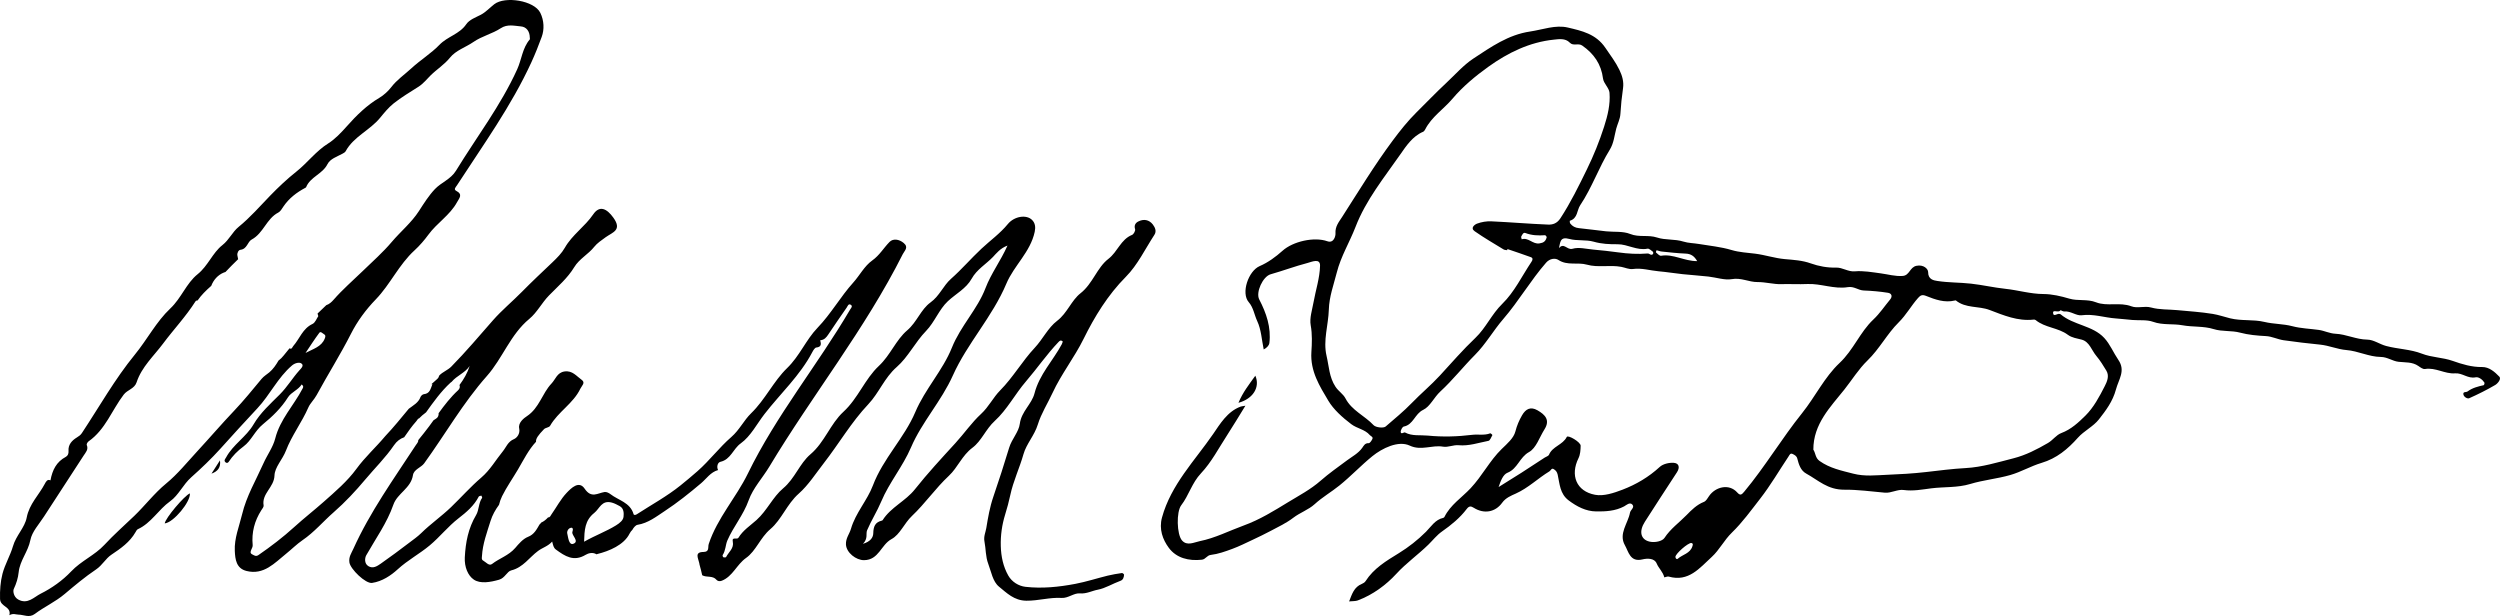 <?xml version="1.0" encoding="UTF-8"?> <svg xmlns="http://www.w3.org/2000/svg" id="b" data-name="Layer 2" width="559.896" height="137.958" viewBox="0 0 559.896 137.958"><g id="c" data-name="Layer 1"><g><path d="M258.209,50.303c-.86-1.125-2.091-1.321-3.317-.682-.573,.299-.957,.855-.677,1.713,.108,.33-.318,1.129-.678,1.272-2.536,1.012-3.226,3.778-5.299,5.368-2.56,1.963-3.485,5.536-6.247,7.706-2.07,1.626-2.956,4.434-5.238,6.171-2.054,1.563-3.198,4.103-5.037,6.063-2.756,2.936-4.814,6.582-7.713,9.509-1.594,1.61-2.534,3.671-4.3,5.294-2.072,1.905-3.772,4.38-5.738,6.529-3.094,3.382-6.22,6.752-9.064,10.34-2.111,2.663-5.397,4.01-7.226,6.909-.037,.058-.131,.096-.205,.113-1.496,.357-1.86,1.35-1.893,2.802-.02,.903-.541,1.86-2.314,2.389,1.203-1.219,.6-2.25,.93-3.031,.934-2.211,2.235-4.222,3.181-6.477,1.766-4.208,4.81-7.787,6.66-12.101,2.441-5.692,6.781-10.323,9.368-16.098,3.232-7.214,8.864-13.143,11.981-20.562,1.699-4.045,5.391-7.085,6.351-11.615,.219-1.033,.112-1.941-.588-2.647-1.258-1.271-3.981-.855-5.435,.917-1.739,2.119-3.952,3.687-5.92,5.531-2.325,2.177-4.404,4.61-6.812,6.739-1.724,1.524-2.548,3.813-4.585,5.284-2.161,1.56-3.029,4.382-5.22,6.25-2.532,2.158-3.758,5.553-6.34,7.963-3.146,2.936-4.648,7.256-7.947,10.284-2.931,2.691-4.185,6.796-7.366,9.501-2.461,2.093-3.482,5.423-6.135,7.642-2.304,1.927-3.583,4.965-5.967,7.1-1.369,1.226-3.038,2.303-4.036,3.958-.303,.503-1.518-.332-1.266,.89,.31,1.498-.94,2.315-1.499,3.431-.052,.103-.432,.119-.611,.05-.108-.042-.225-.397-.161-.492,.674-1.006,.635-2.297,1.049-3.256,1.34-3.105,3.597-5.706,4.778-9.02,.968-2.716,3.11-4.999,4.632-7.533,9.647-16.061,21.433-30.779,29.882-47.59,.388-.772,1.37-1.511,.21-2.486-1.041-.875-2.385-1.046-3.175-.244-1.32,1.34-2.242,2.994-3.878,4.154-1.763,1.25-2.796,3.337-4.258,4.956-2.847,3.155-4.97,6.981-7.991,10.12-2.606,2.708-3.99,6.295-6.823,9.036-3.037,2.938-4.902,7.057-8.042,10.099-1.654,1.602-2.597,3.726-4.457,5.339-2.673,2.317-4.839,5.241-7.555,7.629-1.229,1.08-2.544,2.178-3.788,3.181-3.037,2.449-6.52,4.344-9.812,6.48-.294,.191-.65,.224-.722-.024-.759-2.633-3.39-3.086-5.194-4.492-.352-.275-.897-.53-1.303-.468-1.568,.241-2.953,1.494-4.464-.75-1.272-1.889-3.023-.121-4.034,.944-1.331,1.402-2.252,3.191-3.38,4.792-.193,.275-.363,.776-.772,.688-.443,.495-.953,.916-1.549,1.177-.036,.051-.073,.102-.106,.151-.076,.11-.172,.199-.271,.282-.634,1.073-1.179,2.213-2.548,2.747-1.174,.458-2.134,1.627-2.874,2.486-1.484,1.721-3.549,2.313-5.208,3.603-.654,.508-1.343-.401-1.975-.758-.419-.237-.303-.575-.279-1.008,.154-2.75,1.125-5.308,1.924-7.878,.402-1.292,1.079-2.501,1.898-3.616,.159-.658,.376-1.304,.687-1.931,1.026-2.07,2.381-3.98,3.551-5.97,1.228-2.089,2.372-4.429,4.049-6.212-.075-.717,.525-1.512,1.782-2.817,.345-.358,1.142-.368,1.36-.749,1.8-3.161,5.206-5.002,6.787-8.323,.3-.631,1.209-1.339,.304-1.976-1.16-.817-2.079-2.146-3.858-1.88-1.662,.249-1.993,1.737-2.903,2.695-2.106,2.214-2.742,5.495-5.524,7.324-.523,.344-2.008,1.388-1.717,2.74,.256,1.191-.526,2.125-1.173,2.391-1.371,.565-1.723,1.794-2.501,2.744-1.605,1.959-2.803,4.147-4.838,5.889-2.362,2.022-4.473,4.408-6.744,6.595-2.145,2.066-4.593,3.757-6.713,5.846-.759,.748-1.772,1.459-2.693,2.156-2.087,1.579-4.177,3.156-6.325,4.649-.811,.563-1.774,1.219-2.817,.554-.93-.593-.776-1.842-.446-2.426,2.108-3.731,4.644-7.224,6.072-11.326,.891-2.56,3.933-3.671,4.383-6.607,.199-1.302,1.841-1.717,2.509-2.639,4.711-6.502,8.682-13.513,14.054-19.573,3.515-3.966,5.254-9.282,9.497-12.79,1.745-1.443,2.779-3.574,4.412-5.249,1.936-1.984,4.169-3.882,5.645-6.326,1.142-1.89,3.157-2.877,4.508-4.595,.581-.739,1.644-1.488,2.55-2.13,1.568-1.112,3.713-1.574,1.711-4.363-1.462-2.037-3.084-2.846-4.517-.742-1.868,2.743-4.707,4.572-6.359,7.481-.689,1.213-1.727,2.254-2.806,3.282-2.274,2.165-4.582,4.324-6.779,6.558-2.138,2.173-4.517,4.138-6.49,6.383-3.075,3.499-6.069,7.059-9.344,10.386-.798,.81-1.939,1.18-2.704,2.003-.075,.301-.222,.58-.469,.785-.449,.375-.877,.77-1.303,1.167,.083-.008,.161-.019,.247-.024-.433,1.073-.571,2.115-1.919,2.247-.279,.027-.659,.369-.759,.65-.454,1.27-1.627,1.852-2.614,2.611-1.721,2.068-3.409,4.168-5.255,6.114-2.093,2.508-4.531,4.685-6.474,7.35-2.022,2.773-4.78,5.124-7.35,7.399-2.107,1.866-4.459,3.705-6.541,5.598-2.561,2.328-5.248,4.378-8.068,6.319-.568,.391-.996,.03-1.426-.194-.46-.24-.331-.644-.15-1.043,.144-.318,.33-.68,.3-1.003-.267-2.843,.413-5.435,1.945-7.827,.213-.333,.561-.743,.506-1.059-.464-2.665,2.352-4.046,2.434-6.699,.058-1.881,1.809-3.588,2.569-5.584,1.272-3.337,3.555-6.313,5.024-9.678,.406-.929,1.285-1.717,1.853-2.764,2.505-4.611,5.31-9.046,7.697-13.748,1.405-2.768,3.281-5.336,5.57-7.703,3.201-3.31,5.151-7.756,8.649-10.951,1.148-1.048,2.268-2.361,3.083-3.481,1.935-2.659,4.847-4.387,6.431-7.291,.515-.945,1.374-1.746-.183-2.56-.643-.336-.065-.864,.164-1.218,5.854-9.029,12.187-17.776,16.692-27.604,.843-1.839,1.607-3.763,2.301-5.661,.602-1.646,.535-3.652-.314-5.38-1.362-2.77-7.921-3.793-10.315-1.928-1.007,.784-1.906,1.783-3.013,2.361-1.175,.613-2.563,1.091-3.263,2.124-1.506,2.221-4.189,2.719-6.016,4.622-1.817,1.893-4.293,3.418-6.27,5.247-1.491,1.379-3.243,2.555-4.544,4.265-.599,.787-1.625,1.75-2.625,2.34-2.833,1.67-5.156,3.973-7.272,6.357-1.285,1.448-2.695,2.93-4.167,3.849-2.78,1.736-4.652,4.344-7.149,6.322-2.047,1.622-4.021,3.481-5.839,5.357-2.321,2.396-4.495,4.905-7.102,7.031-1.395,1.138-2.102,2.879-3.644,4.09-2.199,1.728-3.191,4.623-5.537,6.505-2.526,2.026-3.626,5.332-6.116,7.675-3.127,2.943-5.166,6.94-7.941,10.332-4.457,5.447-7.959,11.677-11.864,17.576-.287,.434-.666,.697-1.127,.979-1.078,.659-1.977,1.601-1.859,3.022,.052,.62-.181,1.092-.615,1.321-2.087,1.108-3,2.929-3.43,5.26-.684-.331-.993,.256-1.272,.786-1.324,2.513-3.466,4.494-4.047,7.534-.436,2.279-2.385,4.004-3.088,6.457-.574,2.004-1.799,4.053-2.343,6.161-.457,1.773-.593,3.685-.543,5.605,.048,1.842,2.575,1.653,2.096,3.659,.855-.491,1.448-.136,2.01-.134,1.21,.005,2.419,.792,3.682-.156,2.14-1.605,4.582-2.688,6.692-4.469,2.254-1.903,4.567-3.843,7.027-5.493,1.404-.942,2.142-2.434,3.414-3.285,2.114-1.416,4.141-2.818,5.428-5.076,.137-.241,.288-.55,.513-.653,3.007-1.379,4.604-4.378,7.232-6.253,1.894-1.351,2.877-3.729,4.745-5.388,2.248-1.997,4.487-4.139,6.488-6.359,2.756-3.057,5.514-6.094,8.33-9.101,2.778-2.966,4.545-6.846,7.731-9.566,.645-.551,1.575-.763,2.039-.491,.781,.457-.026,1.18-.375,1.569-1.553,1.728-2.715,3.721-4.41,5.42-2.041,2.047-4.343,4.087-5.861,6.692-1.639,2.812-4.61,4.524-6.157,7.416-.179,.335-.559,.66-.15,1.06,.242,.236,.543,.198,.726-.077,.904-1.363,1.986-2.461,3.344-3.465,1.735-1.282,2.505-3.466,4.341-4.961,2.046-1.666,4.109-3.636,5.609-6.038,.701-1.122,2.289-1.64,3.059-2.873,.545,.434,.308,.72,.166,.991-1.956,3.734-5.005,6.837-6.085,11.103-.498,1.965-1.801,3.692-2.64,5.578-1.679,3.773-3.793,7.293-4.783,11.419-.655,2.728-1.772,5.36-1.633,8.211,.091,1.868,.314,3.898,2.633,4.475,3.868,.964,6.287-1.797,8.822-3.834,1.219-.98,2.476-2.224,3.682-3.044,2.657-1.806,4.675-4.241,7.031-6.295,2.534-2.21,4.91-4.761,7.067-7.333,2.137-2.547,4.544-4.907,6.421-7.661,.621-.911,1.394-1.474,2.276-1.781,.851-1.237,1.72-2.479,2.715-3.59,.151-.208,.306-.414,.457-.622,.023,.02,.054,.043,.083,.065,.511-.519,1.052-1.005,1.646-1.433,1.676-2.345,3.359-4.703,5.487-6.657,.078-.072,.16-.129,.243-.176,1.137-1.39,3.03-2.006,4.04-3.555-.506,1.587-1.322,2.973-2.279,4.264,.139,.375,.086,.808-.305,1.166-1.671,1.535-3.049,3.323-4.375,5.152,.065,.472-.163,.989-.581,1.222-.195,.109-.374,.241-.56,.363-.315,.439-.63,.876-.951,1.31-.791,1.071-1.635,2.105-2.472,3.144,.057,.43-.331,.797-.552,1.135-4.946,7.57-10.243,14.927-13.988,23.224-.443,.982-1.064,1.794-.871,3.035,.232,1.488,3.611,4.79,5.082,4.573,2.252-.332,4.232-1.673,5.726-3.042,2.243-2.055,4.883-3.451,7.165-5.349,2.274-1.892,4.112-4.261,6.489-6.098,1.729-1.336,3.458-2.798,4.5-4.839,.071-.139,.391-.152,.595-.224,.06,.172,.224,.418,.163,.504-.824,1.163-.665,2.7-1.344,3.844-1.754,2.954-2.363,6.105-2.534,9.496-.108,2.129,.701,4.084,2.031,4.973,1.46,.976,3.683,.575,5.638,.022,1.338-.379,1.77-1.856,2.741-2.095,2.661-.654,4.038-2.914,6.018-4.367,1.023-.75,2.214-1.035,3.139-2.092,.218,.831,.293,1.397,.838,1.796,2.034,1.489,3.998,2.787,6.666,1.173,.585-.354,1.574-.64,2.426-.108,.068-.021,.124-.052,.196-.069,2.615-.644,5.945-2.013,7.204-4.561,.175-.355,.393-.625,.629-.851,.284-.537,.767-1.062,1.143-1.121,2.391-.38,4.268-1.881,6.091-3.077,2.836-1.861,5.544-4.027,8.172-6.249,1.164-.984,2.106-2.475,3.787-2.939-.381-.783-.073-1.714,.532-1.849,2.314-.517,2.833-2.898,4.541-4.122,2.243-1.607,3.614-4.366,5.33-6.578,3.566-4.599,7.948-8.611,10.694-13.845,.216-.412,.571-1.02,.907-1.053,1.132-.109,1.116-.756,.876-1.621,.918-.074,1.369-.639,1.802-1.289,1.352-2.03,2.733-4.041,4.13-6.04,.216-.309,.388-.989,.95-.595,.446,.312-.003,.731-.188,1.046-7.303,12.445-16.536,23.669-22.903,36.732-2.623,5.381-6.834,9.947-8.755,15.757-.244,.739,.224,1.785-1.19,1.799-2.016,.02-1.2,1.326-.979,2.342,.031,.141,.099,.328,.092,.452,.227,.807,.433,1.603,.609,2.42,1.004,.569,2.346,0,3.204,1.027,.198,.237,.643,.417,1.186,.201,2.472-.983,3.325-3.619,5.441-5.107,2.206-1.552,3.159-4.518,5.428-6.445,2.542-2.158,3.695-5.598,6.36-7.951,2.154-1.902,3.81-4.506,5.617-6.83,3.382-4.349,6.155-9.168,9.972-13.204,2.402-2.539,3.584-5.902,6.364-8.331,2.549-2.227,4.118-5.552,6.579-8.09,1.894-1.953,2.897-4.802,4.866-6.641,1.781-1.664,4.11-2.841,5.326-5.035,1.165-2.1,3.223-3.255,4.79-4.891,.724-.756,1.601-1.935,3.242-2.537-1.572,3.507-3.674,6.244-4.92,9.512-1.81,4.75-5.579,8.48-7.533,13.351-2.047,5.102-5.996,9.24-8.204,14.445-2.459,5.796-7.2,10.37-9.49,16.429-1.263,3.343-3.874,6.122-4.909,9.692-.338,1.164-1.188,2.103-1.124,3.503,.085,1.855,2.283,3.541,4.05,3.525,3.325-.03,3.793-3.45,6.151-4.715,1.914-1.026,2.832-3.533,4.59-5.194,2.934-2.772,5.262-6.189,8.268-8.995,1.975-1.843,2.933-4.531,5.27-6.275,2.038-1.522,2.977-4.164,5.005-6.013,2.747-2.503,4.52-5.988,7.007-8.875,2.466-2.862,4.625-6.027,7.259-8.786,.265-.277,.52-.526,.958-.118-.066,.189-.115,.418-.221,.616-1.979,3.694-5.018,6.754-6.11,11.006-.617,2.402-2.93,4.044-3.287,6.795-.242,1.87-1.783,3.377-2.389,5.369-1.117,3.669-2.289,7.349-3.537,10.972-.803,2.332-1.195,4.677-1.581,7.017-.156,.943-.635,1.912-.412,3.017,.332,1.649,.222,3.352,.848,4.998,.681,1.791,.998,3.97,2.414,5.12,1.727,1.402,3.373,3.111,6.119,3.142,2.688,.03,5.249-.792,7.917-.625,1.448,.09,2.751-1.132,4.05-1.016,1.499,.134,2.748-.589,4.042-.828,1.667-.308,3.352-1.37,5.078-1.995,.607-.22,.758-.791,.797-1.354,.009-.124-.328-.405-.471-.384-1.065,.158-2.134,.324-3.178,.581-2.426,.597-4.815,1.377-7.264,1.844-3.676,.701-7.419,1.088-11.147,.667-1.553-.175-3.072-1.113-3.872-2.529-1.134-2.007-1.607-4.233-1.675-6.589-.07-2.427,.275-4.793,.969-7.048,.441-1.432,.854-2.946,1.15-4.346,.675-3.193,2.09-6.107,2.967-9.212,.651-2.304,2.455-4.177,3.21-6.64,.748-2.442,2.206-4.714,3.305-7.089,1.951-4.216,4.864-7.871,6.95-12.094,2.443-4.946,5.401-9.801,9.465-13.894,2.624-2.643,4.312-6.221,6.389-9.4,.528-.807,.145-1.65-.335-2.279Zm-185.488,25.543c-.731,1.834-2.625,2.299-4.298,3.204,1.022-1.514,2.005-3.056,3.094-4.521,.283-.381,.707,.109,1.031,.307,.443,.27,.344,.58,.173,1.01Zm-7.037,1.641c-.217,.247-.315,.783-.777,.552-.025-.012-.038-.027-.06-.04-.438,.525-.877,1.05-1.292,1.592-.341,.444-.737,.834-1.171,1.152-.573,.991-1.229,1.948-2.067,2.65-.556,.465-1.237,.861-1.733,1.459-1.997,2.407-3.994,4.873-6.113,7.103-2.833,2.981-5.495,6.091-8.275,9.098-2.263,2.447-4.39,5.106-6.975,7.229-2.666,2.189-4.719,4.927-7.164,7.274-2.237,2.147-4.557,4.181-6.68,6.475-2.142,2.313-5.196,3.573-7.439,5.946-1.918,2.029-4.34,3.749-6.843,4.994-1.435,.713-2.921,2.479-5.028,1.289-1.029-.582-1.195-1.896-.983-2.346,.577-1.225,.963-2.454,1.099-3.764,.269-2.609,2.117-4.601,2.622-7.199,.365-1.877,1.935-3.538,3.039-5.249,2.947-4.568,5.943-9.103,8.889-13.67,.449-.696,1.141-1.362,.694-2.383-.079-.18,.193-.648,.423-.809,3.761-2.63,5.215-6.999,7.863-10.466,.84-1.1,2.404-1.289,2.886-2.761,1.128-3.443,3.868-5.9,5.938-8.68,2.353-3.161,5.092-6.044,7.235-9.42,.112-.177,.281-.23,.485-.224,.802-1.172,1.852-2.21,3.055-3.267,.502-1.333,1.479-2.44,2.816-2.982,.136-.055,.255-.092,.365-.12,.933-.971,1.862-1.946,2.841-2.87-.054-.278-.111-.555-.164-.833-.107-.558,.246-1.226,.68-1.271,1.499-.157,1.584-1.798,2.512-2.294,2.647-1.418,3.318-4.682,5.967-6.046,.488-.251,.817-.863,1.15-1.355,1.253-1.851,2.964-3.154,4.909-4.188,.068-.036,.151-.09,.177-.156,.937-2.303,3.659-2.915,4.777-5.137,.612-1.216,2.14-1.67,3.345-2.338,.266-.148,.591-.313,.725-.559,1.784-3.281,5.415-4.67,7.727-7.499,.852-1.043,1.869-2.295,3.001-3.197,1.76-1.402,3.721-2.556,5.624-3.774,1.035-.662,1.846-1.691,2.643-2.483,1.398-1.387,3.106-2.435,4.37-4.005,1.335-1.658,3.516-2.313,5.25-3.512,1.918-1.327,4.219-1.826,6.131-3.083,1.476-.971,3.027-.533,4.507-.406,1.253,.107,1.974,1.125,1.989,2.476,.002,.154,.062,.364-.015,.454-1.638,1.913-1.805,4.467-2.802,6.667-3.687,8.135-9.094,15.171-13.706,22.71-1.187,1.941-3.298,2.622-4.723,4.126-1.384,1.461-2.482,3.212-3.579,4.918-1.681,2.613-4.109,4.575-6.09,6.921-1.954,2.314-4.321,4.403-6.534,6.548-2.198,2.13-4.503,4.115-6.536,6.447-.392,.45-.93,.947-1.592,1.165-.64,.635-1.293,1.261-1.96,1.876,.053,.181,.108,.371,.171,.581-.363,.514-.677,1.461-1.298,1.75-2.209,1.029-2.867,3.301-4.302,4.933Zm62.736,44.291c-1.031,.394-1.159-1.394-1.381-2.309-.102-.419,.188-1.156,.842-1.275,.35-.064,.566,.242,.304,.967-.196,.728,1.639,2.081,.235,2.618Zm11.227-6.042c-.081,.764-.792,1.376-1.702,1.938-2.179,1.345-4.568,2.2-7.131,3.647,.077-2.591,.16-4.766,2.271-6.444,1.215-.966,1.64-2.93,3.933-2.32,.677,.18,1.182,.487,1.743,.776,.997,.515,.965,1.656,.886,2.402Z"></path><path d="M372.734,129.302c-.314-1.261-1.257-2.014-1.71-3.111-.493-1.195-2.048-1.182-3.2-.906-2.751,.662-3.094-1.732-3.908-3.163-1.473-2.59,.683-4.875,1.139-7.315,.115-.616,1.092-1.154,.539-1.786-.583-.667-1.396,.143-1.855,.387-2.002,1.063-4.159,1.158-6.275,1.132-2.29-.028-4.293-1.076-6.149-2.467-1.973-1.479-2.006-3.712-2.457-5.758-.147-.665-.454-.982-.892-1.254-.488-.303-.637,.309-.95,.499-2.58,1.561-4.736,3.727-7.559,4.99-1.016,.455-2.239,.943-3.025,2.035-1.556,2.163-4.094,2.566-6.348,1.153-.623-.391-1.045-.475-1.588,.238-1.533,2.012-3.461,3.601-5.542,5.051-1.147,.798-2.06,1.977-3.052,2.947-2.31,2.257-4.955,4.119-7.176,6.534-2.306,2.509-5.264,4.698-8.635,5.962-.513,.193-1.12,.137-1.947,.223,.654-1.625,1.086-3.221,2.883-3.934,.303-.12,.632-.339,.803-.606,1.852-2.89,4.649-4.535,7.502-6.295,2.125-1.311,4.178-2.909,6.026-4.756,1.111-1.11,2.071-2.739,3.874-3.12,.103-.022,.224-.125,.272-.222,1.327-2.685,3.888-4.32,5.848-6.406,2.612-2.78,4.309-6.214,6.967-8.794,1.26-1.224,2.679-2.425,3.066-3.93,.341-1.332,.829-2.469,1.486-3.61,.822-1.426,1.909-2.022,3.467-1.127,1.71,.982,2.885,2.182,1.558,4.273-1.112,1.753-1.854,4.193-3.452,5.074-2.131,1.175-2.548,3.73-4.82,4.634-.971,.386-1.515,1.751-2.001,3.207,1.889-1.181,3.528-2.187,5.149-3.224,1.742-1.114,3.465-2.258,5.198-3.387,.318-.207,.818-.332,.935-.618,.775-1.891,3.096-2.202,3.987-3.996,.261-.525,3.123,1.158,3.108,1.967-.017,.941-.08,1.98-.485,2.798-1.882,3.809-.504,7.409,3.731,8.196,1.914,.356,4.19-.405,6.117-1.142,3.061-1.171,5.886-2.834,8.353-5.105,.734-.676,2.106-.991,3.145-.915,1.182,.086,1.405,1.048,.706,2.116-2.409,3.679-4.804,7.368-7.177,11.071-1.373,2.142-.977,3.97,1.016,4.453,1.209,.293,2.88-.079,3.367-.823,1.348-2.061,3.317-3.439,4.964-5.132,1.085-1.116,2.287-2.319,3.874-2.939,.486-.19,.825-.834,1.16-1.32,1.392-2.022,4.45-2.867,6.308-.779,.668,.751,.989,.494,1.547-.176,4.678-5.608,8.414-11.929,12.956-17.585,2.957-3.683,5.026-8.077,8.403-11.246,3.116-2.924,4.588-6.925,7.561-9.727,1.47-1.386,2.504-2.98,3.747-4.47,.621-.744,.338-1.398-.459-1.524-1.796-.284-3.619-.448-5.437-.514-1.236-.045-2.144-.984-3.566-.75-3.041,.5-6.076-.844-9.047-.701-1.95,.094-3.989-.036-5.923,.027-1.593,.051-3.493-.48-5.251-.465-1.95,.017-3.655-1.039-5.799-.65-1.519,.276-3.459-.388-5.215-.585-1.908-.214-3.826-.329-5.736-.531-1.799-.19-3.587-.49-5.388-.646-1.917-.166-3.783-.788-5.756-.513-.868,.121-1.771-.32-2.611-.479-2.578-.489-5.224,.213-7.682-.489-2.11-.602-4.383,.276-6.415-1.064-.675-.445-1.895-.357-2.742,.612-3.483,3.99-6.142,8.629-9.57,12.592-2.257,2.61-3.945,5.64-6.346,8.048-2.669,2.678-5.012,5.675-7.764,8.206-1.447,1.33-2.284,3.374-3.85,4.12-1.894,.902-2.195,3.327-4.347,3.741-.317,.061-.75,.868-.683,1.251,.099,.558,.747-.036,.948,.071,1.635,.867,3.382,.532,5.095,.7,3.348,.33,6.643,.236,9.965-.171,1.334-.163,2.717,.179,4.038-.339,.104-.041,.508,.351,.491,.382-.267,.469-.518,1.234-.893,1.306-2.214,.426-4.371,1.197-6.709,.979-1.131-.106-2.353,.517-3.449,.325-2.48-.433-4.903,.973-7.465-.237-2.552-1.205-6.188,.594-8.373,2.369-2.563,2.081-4.812,4.498-7.388,6.571-1.797,1.447-3.813,2.603-5.535,4.175-1.373,1.253-3.286,1.893-4.78,3.039-1.566,1.201-3.316,2.014-5.026,2.924-1.347,.717-2.724,1.379-4.106,2.028-1.505,.707-2.998,1.455-4.554,2.03-1.553,.573-3.154,1.149-4.78,1.342-.925,.11-1.145,.98-2.019,1.076-2.941,.325-5.697-.37-7.395-2.657-1.368-1.842-2.245-4.19-1.528-6.803,2.013-7.346,7.338-12.711,11.47-18.715,1.504-2.186,3.173-5.042,6.153-6.118,.171-.062,.361-.069,1.054-.193-1.49,2.408-2.734,4.505-4.063,6.548-1.896,2.914-3.531,6.094-5.885,8.587-2.036,2.156-2.71,4.929-4.426,7.164-1.116,1.454-1.003,6.519,.175,7.869,1.141,1.309,2.717,.413,3.971,.162,3.444-.688,6.592-2.324,9.869-3.513,3.581-1.299,6.754-3.274,9.881-5.185,2.45-1.497,5.078-2.865,7.344-4.857,1.803-1.585,3.909-3.064,5.891-4.539,1.129-.841,2.524-1.561,3.402-2.797,.353-.497,.615-1.094,1.457-1.054,.263,.013,.637-.548,.813-.916,.241-.503-.334-.622-.576-.905-1.088-1.276-2.814-1.43-4.15-2.44-2.017-1.526-3.979-3.31-5.125-5.236-1.934-3.253-4.081-6.602-3.8-10.916,.123-1.883,.216-3.959-.151-5.985-.292-1.61,.315-3.402,.618-5.096,.493-2.758,1.413-5.495,1.474-8.255,.039-1.751-1.879-.85-2.812-.606-2.786,.729-5.494,1.748-8.267,2.534-1.724,.489-3.366,4.035-2.543,5.624,1.59,3.067,2.702,6.261,2.269,9.806-.054,.44-.529,1.038-1.265,1.401-.449-2.15-.554-4.428-1.447-6.337-.656-1.403-.849-3.039-1.909-4.258-1.77-2.036-.075-6.988,2.457-8.075,1.858-.798,3.593-2.066,5.11-3.429,2.349-2.109,7.102-3.184,10.052-2.129,1.43,.511,1.851-1.191,1.812-1.757-.108-1.563,.777-2.584,1.473-3.669,3.691-5.755,7.246-11.619,11.319-17.095,1.628-2.189,3.397-4.427,5.353-6.355,2.212-2.179,4.358-4.434,6.626-6.546,2.016-1.878,3.909-4.058,6.134-5.516,3.892-2.55,7.749-5.309,12.685-6.039,2.823-.417,5.691-1.545,8.448-.888,3.078,.734,6.284,1.393,8.419,4.562,1.084,1.609,2.277,3.156,3.128,4.923,.626,1.3,1.026,2.634,.808,4.134-.275,1.895-.477,3.806-.585,5.717-.066,1.171-.646,2.236-.928,3.287-.413,1.54-.533,3.25-1.452,4.737-2.467,3.994-3.985,8.494-6.627,12.44-.759,1.134-.529,2.944-2.328,3.477-.029,.009-.015,.459,.101,.609,.481,.624,1.112,.959,1.929,1.04,2.032,.203,4.054,.494,6.085,.71,1.811,.192,3.785-.061,5.401,.592,2.009,.812,4.043,.143,6.029,.8,1.861,.616,3.951,.295,5.891,.906,1.109,.349,2.326,.344,3.487,.54,2.435,.411,4.929,.639,7.278,1.345,1.766,.531,3.558,.602,5.319,.825,2.242,.283,4.374,1.019,6.659,1.22,1.883,.165,3.89,.273,5.796,.958,1.771,.637,3.754,.994,5.629,.94,1.536-.044,2.68,.974,4.245,.838,1.906-.166,3.872,.199,5.797,.453,1.633,.215,3.208,.7,4.909,.578,1.562-.112,1.57-1.963,3.095-2.273,1.57-.319,2.611,.684,2.604,1.423-.017,1.683,1.324,1.858,2.062,1.974,2.481,.391,5.03,.32,7.534,.601,2.588,.29,5.143,.886,7.732,1.161,2.843,.302,5.59,1.154,8.499,1.164,1.934,.007,3.913,.477,5.787,1.03,1.968,.581,4.012,.042,5.98,.819,2.505,.988,5.317-.094,7.909,.898,1.392,.533,2.913-.145,4.451,.278,1.852,.51,3.874,.398,5.819,.582,2.659,.252,5.335,.417,7.966,.846,1.299,.212,2.583,.662,3.877,.983,2.558,.635,5.18,.205,7.715,.816,2.045,.493,4.173,.409,6.24,.955,1.91,.505,3.938,.554,5.91,.83,1.272,.178,2.413,.799,3.76,.86,2.404,.109,4.624,1.285,7.108,1.315,1.445,.018,2.745,1.032,4.225,1.423,2.657,.702,5.481,.737,7.982,1.713,2.268,.885,4.656,.825,6.931,1.632,2.055,.729,4.255,1.405,6.577,1.369,1.579-.024,2.845,1.104,3.868,2.167,.473,.492-.351,1.514-.925,1.851-1.88,1.103-3.841,2.082-5.833,2.97-.393,.175-1.181-.258-1.301-.842-.141-.69,.627-.451,.914-.665,1.107-.826,2.354-1.126,3.639-1.416,.097-.022,.229-.467,.15-.588-.463-.71-1.303-1.314-1.978-1.172-1.707,.361-2.95-1.018-4.579-.891-2.293,.179-4.371-1.372-6.751-.969-.446,.076-1.034-.368-1.483-.68-1.361-.945-2.928-.761-4.442-.936-1.367-.158-2.493-1.075-3.982-1.088-2.633-.022-5.042-1.333-7.712-1.548-1.942-.156-3.839-1.001-5.838-1.208-2.745-.284-5.492-.584-8.221-.988-1.327-.196-2.606-.859-3.927-.925-1.951-.097-4-.288-5.754-.762-2.009-.543-4.019-.195-5.984-.811-2.222-.697-4.689-.432-6.934-.846-2.196-.406-4.436,.006-6.611-.778-1.407-.508-3.074-.286-4.623-.412-1.237-.101-2.471-.26-3.709-.345-2.552-.175-5.003-1.071-7.661-.714-1.219,.164-2.475-.999-3.9-.847-.28,.03-.82-.332-.849-.284-.418,.713-1.711-.268-1.66,.617,.057,.981,.959,.052,1.457,.219,.076,.025,.17,.027,.226,.075,2.895,2.47,7.167,2.475,9.786,5.309,1.302,1.408,2.055,3.309,3.157,4.918,1.657,2.421,.063,4.34-.543,6.607-.719,2.691-2.255,4.708-3.822,6.707-1.26,1.607-3.328,2.562-4.701,4.106-2.286,2.571-4.77,4.634-8.149,5.64-2.387,.711-4.597,2.025-6.989,2.712-2.939,.845-6.045,1.122-8.969,2.007-2.881,.872-5.856,.611-8.757,.979-1.944,.246-4.05,.667-6.162,.368-1.34-.19-2.82,.726-4.189,.604-3.025-.271-6.189-.697-9.068-.668-3.774,.038-5.869-2.137-8.57-3.617-1.256-.689-1.656-2.06-1.995-3.368-.154-.594-.625-.815-1.067-1.029-.509-.247-.689,.273-.895,.581-2.109,3.16-4.029,6.466-6.357,9.455-2.017,2.59-3.985,5.319-6.303,7.564-1.769,1.712-2.802,3.894-4.546,5.485-2.703,2.466-5.172,5.656-9.627,4.386-.266-.076-.605,.104-.987,.18Zm-35.126-73.527l-.069,.26c-.264-.052-.571-.034-.786-.165-2.179-1.335-4.398-2.616-6.488-4.081-1.067-.748,.04-1.522,.54-1.709,.992-.371,2.126-.558,3.188-.51,4.252,.193,8.497,.564,12.75,.73,1.01,.039,1.972-.266,2.715-1.401,2.29-3.497,4.104-7.219,5.936-10.957,1.526-3.112,2.798-6.267,3.861-9.576,.812-2.529,1.411-5.008,1.209-7.591-.085-1.088-1.31-2.071-1.451-3.174-.414-3.25-2.044-5.572-4.661-7.398-.895-.624-1.99,.188-2.785-.65-1.003-1.059-2.537-.778-3.574-.672-5.438,.558-10.278,2.929-14.65,6.065-2.907,2.085-5.743,4.438-8.039,7.155-1.986,2.35-4.688,4.064-6.122,6.886-.105,.207-.275,.446-.474,.53-2.348,.993-3.824,3.235-5.061,5.014-3.631,5.224-7.708,10.182-10.076,16.313-1.314,3.404-3.262,6.55-4.189,10.201-.7,2.756-1.695,5.387-1.779,8.306-.099,3.46-1.325,6.903-.505,10.37,.546,2.309,.57,4.735,2.002,6.901,.672,1.017,1.717,1.614,2.228,2.599,1.42,2.732,4.31,3.872,6.292,5.992,.497,.531,2.222,.73,2.712,.306,1.977-1.712,4.037-3.387,5.835-5.25,2.048-2.121,4.322-4.006,6.296-6.15,2.629-2.856,5.156-5.78,7.985-8.466,2.33-2.213,3.608-5.28,6.018-7.624,2.693-2.618,4.405-6.244,6.543-9.432,.253-.377,.358-.814-.148-.999-1.74-.639-3.503-1.218-5.257-1.82Zm68.507,44.931c.529,.807,.421,1.843,1.391,2.532,2.297,1.633,4.889,2.155,7.567,2.848,2.564,.663,5.088,.347,7.445,.254,2.887-.114,5.882-.284,8.814-.62,2.95-.338,5.929-.73,8.926-.892,3.594-.194,7.161-1.291,10.69-2.191,2.738-.698,5.239-1.987,7.705-3.42,1.135-.66,1.846-1.804,3.003-2.233,2.179-.807,3.868-2.395,5.39-3.898,1.834-1.811,3.13-4.249,4.322-6.587,.478-.937,1.106-2.27,.373-3.481-.689-1.138-1.391-2.29-2.246-3.302-1.058-1.251-1.532-3.163-3.253-3.643-1.084-.303-2.192-.395-3.139-1.1-2.165-1.61-5.1-1.555-7.212-3.299-.108-.089-.309-.115-.458-.098-3.529,.399-6.693-.957-9.855-2.157-2.462-.934-5.343-.326-7.545-2.131-.044-.036-.155-.002-.231,.016-2.285,.553-4.391-.211-6.433-1.027-.865-.345-1.252-.165-1.793,.444-1.552,1.744-2.635,3.782-4.367,5.495-2.561,2.533-4.286,5.927-6.965,8.515-1.993,1.926-3.471,4.355-5.181,6.505-3.093,3.89-6.972,7.714-6.948,13.469Zm-56.976-45.13c1.112-1.349,1.829,.497,3.031,.139,1.409-.42,3.093,.04,4.652,.182,1.868,.17,3.736,.366,5.594,.625,2.193,.306,4.383,.431,6.592,.25,.399-.033,.766,.565,1.193,.121,.087-.091,.067-.451-.027-.519-.377-.277-.855-.751-1.201-.681-2.375,.479-4.431-1.01-6.716-.992-1.8,.014-3.552-.058-5.344-.572-1.737-.498-3.719-.135-5.462-.62-2.063-.575-1.996,.719-2.312,2.068Zm30.959,2.907c-.638-1.119-1.382-1.641-2.597-1.688-1.802-.069-3.598-.283-5.394-.465-.371-.038-.728-.211-1.098-.287-.017-.004-.198,.448-.144,.492,.359,.293,.809,.806,1.144,.748,2.754-.476,5.136,1.21,8.089,1.199Zm-33.692-5.41c-.094-.102-.248-.404-.381-.395-1.501,.104-2.963,.059-4.403-.493-.494-.189-.709,.417-.916,.77-.085,.145,.055,.421,.092,.638,1.485-.487,2.449,1.141,3.947,.925,.952-.137,1.437-.461,1.661-1.445Zm32.399,68.532c-.746-.077-3.583,2.429-3.579,3.114,.002,.36,.299,.616,.511,.427,1.081-.966,2.809-1.178,3.302-2.836,.107-.359,.169-.611-.234-.704Z"></path><path d="M36.893,117.223c.132-1.18,4.425-6.241,5.636-6.728,.194,1.858-3.658,6.528-5.636,6.728Z"></path><path d="M281.144,84.139c1.117,2.566-.507,5.179-3.782,6.072,.971-2.335,2.377-4.116,3.782-6.072Z"></path><path d="M49.262,103.106c.239,1.554-.498,2.48-1.899,2.969l1.899-2.969Z"></path></g></g></svg> 